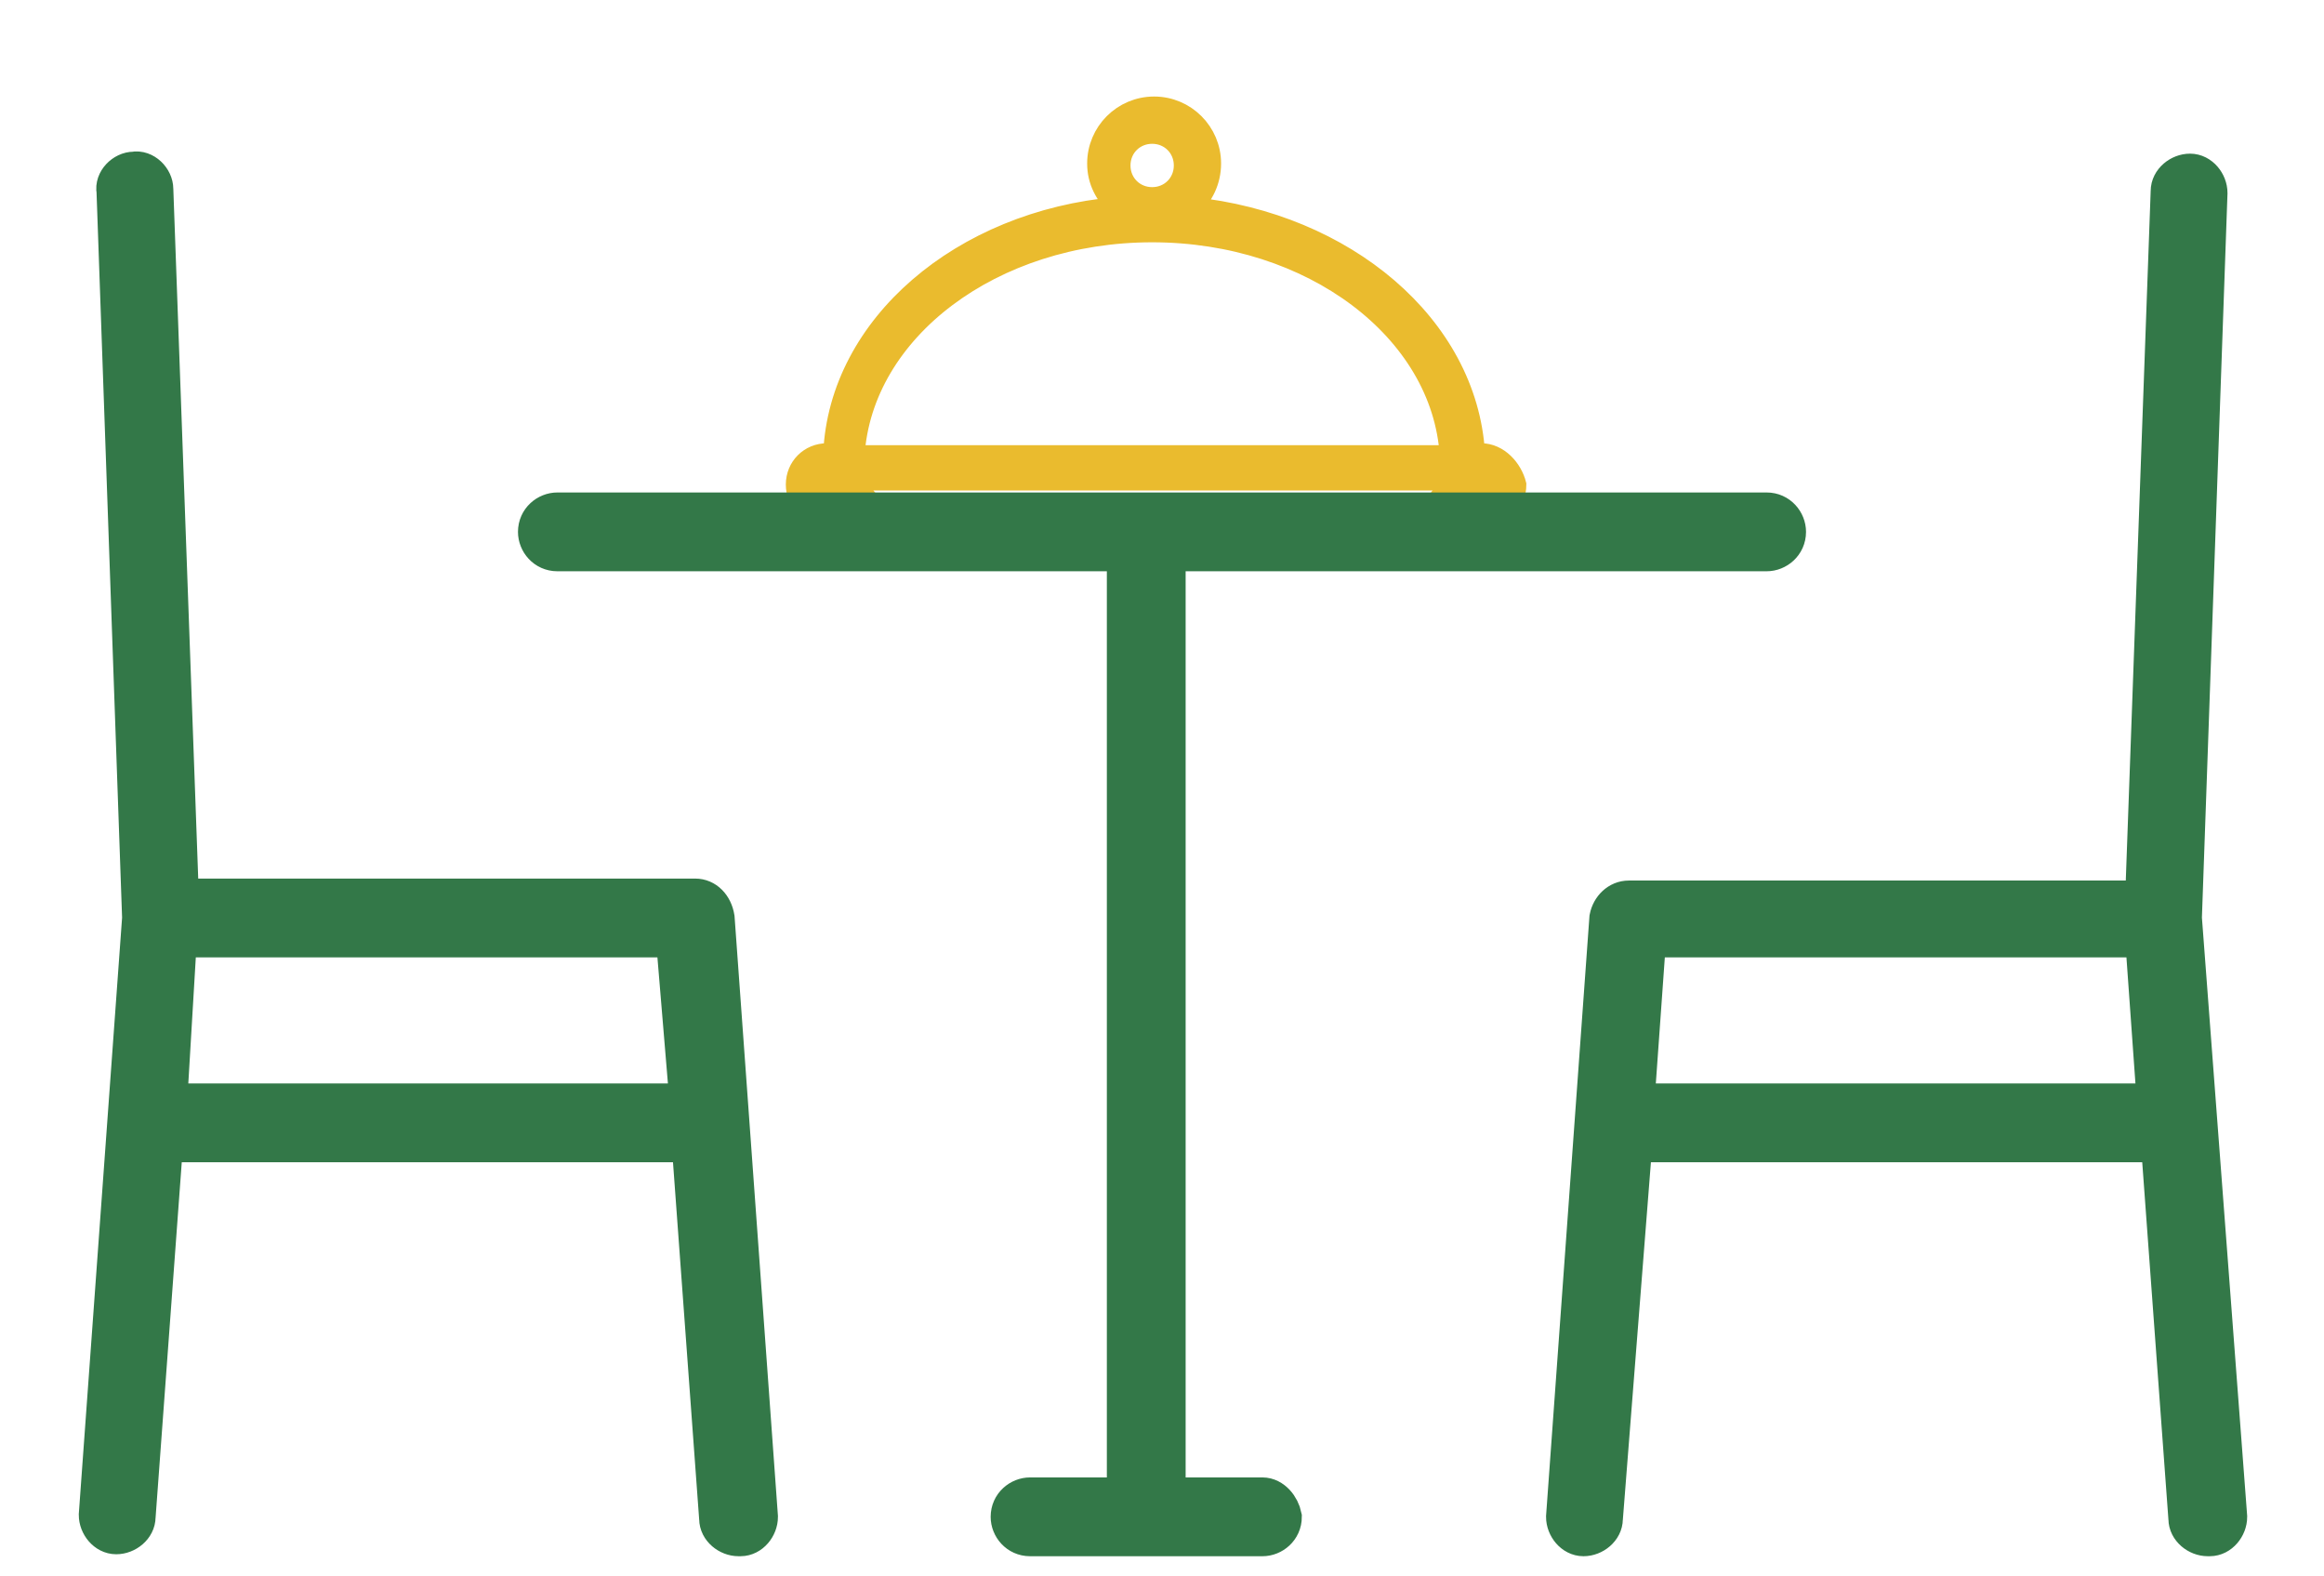 <?xml version="1.0" encoding="utf-8"?>
<!-- Generator: Adobe Illustrator 21.0.0, SVG Export Plug-In . SVG Version: 6.00 Build 0)  -->
<svg version="1.1" id="Capa_1" xmlns="http://www.w3.org/2000/svg" xmlns:xlink="http://www.w3.org/1999/xlink" x="0px" y="0px"
	 viewBox="0 0 118 80" style="enable-background:new 0 0 118 80;" xml:space="preserve">
<style type="text/css">
	.st0{fill:#EABB2E;stroke:#EABB2E;stroke-miterlimit:10;}
	.st1{fill:#337848;stroke:#337848;stroke-width:2;stroke-miterlimit:10;}
</style>
<path class="st0" d="M75.2,23h-0.3c-0.4-6.5-6.6-11.7-14.4-12.5c0.6-0.5,1-1.3,1-2.2c0-1.6-1.3-2.9-2.9-2.9c-1.6,0-2.9,1.3-2.9,2.9
	c0,0.9,0.4,1.6,1,2.2c-7.9,0.7-14.1,6-14.4,12.5h-0.3c-0.9,0-1.6,0.7-1.6,1.6c0,0.9,0.7,1.6,1.6,1.6h1.3c0.5,0.7,1.6,1.2,2.7,1.2
	h25.4c1.1,0,2.2-0.5,2.7-1.2h1.3c0.9,0,1.6-0.7,1.6-1.6C76.8,23.8,76.1,23,75.2,23L75.2,23z M58.5,6.8c0.9,0,1.6,0.7,1.6,1.6
	c0,0.9-0.7,1.6-1.6,1.6c-0.9,0-1.6-0.7-1.6-1.6C56.9,7.5,57.6,6.8,58.5,6.8z M58.5,11.8c8.1,0,14.7,5,15.1,11.3l-30.2,0
	C43.8,16.8,50.4,11.8,58.5,11.8L58.5,11.8z M75.2,25h-1.6c-0.3,0-0.5,0.2-0.6,0.4c-0.1,0.3-0.8,0.8-1.7,0.8H45.8
	c-0.9,0-1.6-0.5-1.7-0.8C44,25.2,43.7,25,43.5,25h-1.6c-0.2,0-0.3-0.1-0.3-0.3c0-0.2,0.1-0.3,0.3-0.3h33.4c0.2,0,0.3,0.1,0.3,0.3
	C75.5,24.8,75.4,25,75.2,25L75.2,25z"/>
<path class="st1" d="M35.3,45.6H9.1l-1.3-36c0-0.5-0.5-1-1-0.9c-0.5,0-1,0.5-0.9,1l1.3,36.9L5,76.9c0,0.5,0.4,1,0.9,1
	c0.5,0,1-0.4,1-0.9L8.3,58h26.8l1.4,19.1c0,0.5,0.5,0.9,1,0.9h0.1c0.5,0,0.9-0.5,0.9-1l-2.2-30.4C36.2,46,35.8,45.6,35.3,45.6
	L35.3,45.6z M8.5,56L9,47.6h25.3L35,56H8.5z M64.1,76h-4.9v-48h30.5c0.5,0,1-0.4,1-1c0-0.5-0.4-1-1-1l-61.4,0c-0.5,0-1,0.4-1,1
	c0,0.5,0.4,1,1,1l28.9,0v48h-4.9c-0.5,0-1,0.4-1,1c0,0.5,0.4,1,1,1h11.8c0.5,0,1-0.4,1-1C65,76.5,64.6,76,64.1,76L64.1,76z
	 M110.8,46.6l1.3-36.8c0-0.5-0.4-1-0.9-1c-0.5,0-1,0.4-1,0.9l-1.3,36H82.7c-0.5,0-0.9,0.4-1,0.9L79.5,77c0,0.5,0.4,1,0.9,1
	c0.5,0,1-0.4,1-0.9L82.9,58h26.8l1.4,19.1c0,0.5,0.5,0.9,1,0.9h0.1c0.5,0,0.9-0.5,0.9-1L110.8,46.6z M83,56l0.6-8.4h25.3l0.6,8.4H83
	z"/>
</svg>
